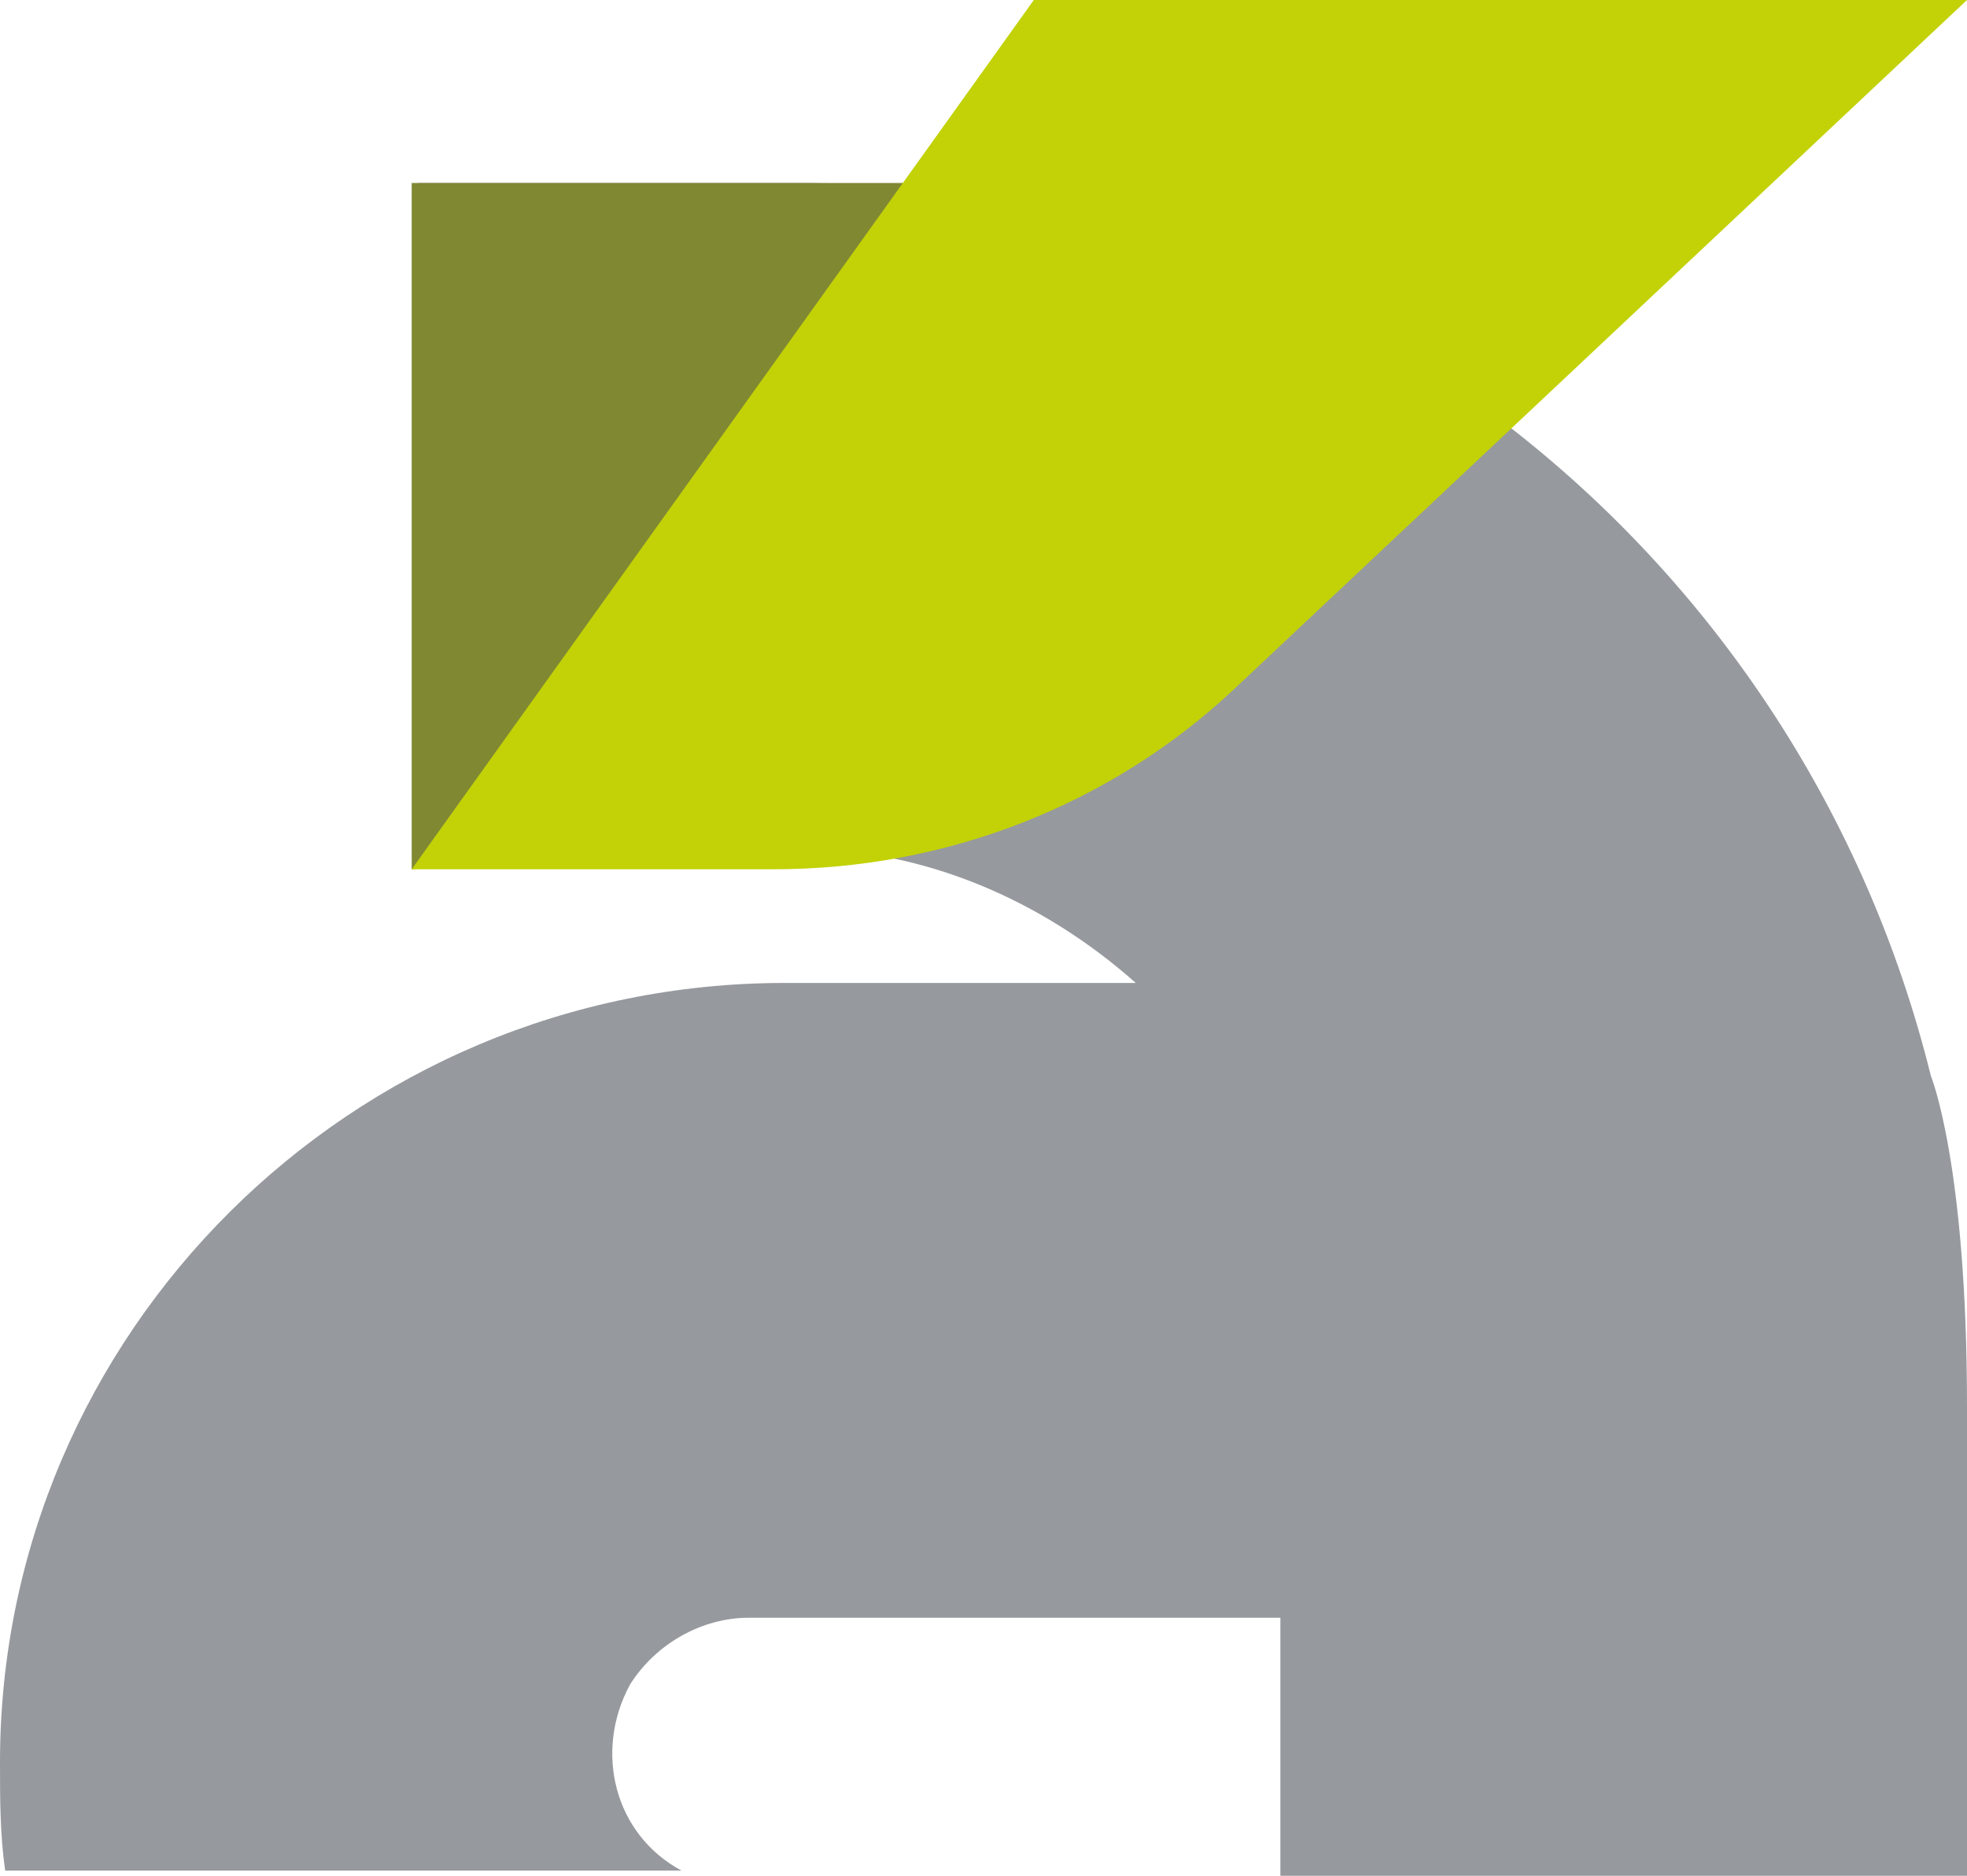 <svg width="43" height="41" viewBox="0 0 43 41" fill="none" xmlns="http://www.w3.org/2000/svg">
<path d="M43 30.735C43 25.433 42.21 23.515 42.21 23.515C39.389 12.122 29.231 4 17.493 4H9.142V18.552H17.493C20.202 18.552 22.798 19.68 24.829 21.485H17.268H17.155C7.675 21.485 0 29.156 0 38.518C0 39.308 0 40.097 0.113 40.887H14.898C13.431 40.097 12.979 38.293 13.769 36.826C14.334 35.924 15.349 35.36 16.365 35.36H27.99V41H43V38.744C43 38.857 43 36.149 43 30.735Z" fill="#96999E"/>
<path d="M9 4H20L19.074 17.884L9 19V4Z" fill="#818832"/>
<path d="M22.6 0L9 19H16.915C20.705 19 24.272 17.588 26.948 15.091L43 0H22.6Z" fill="#C2D207"/>
</svg>
